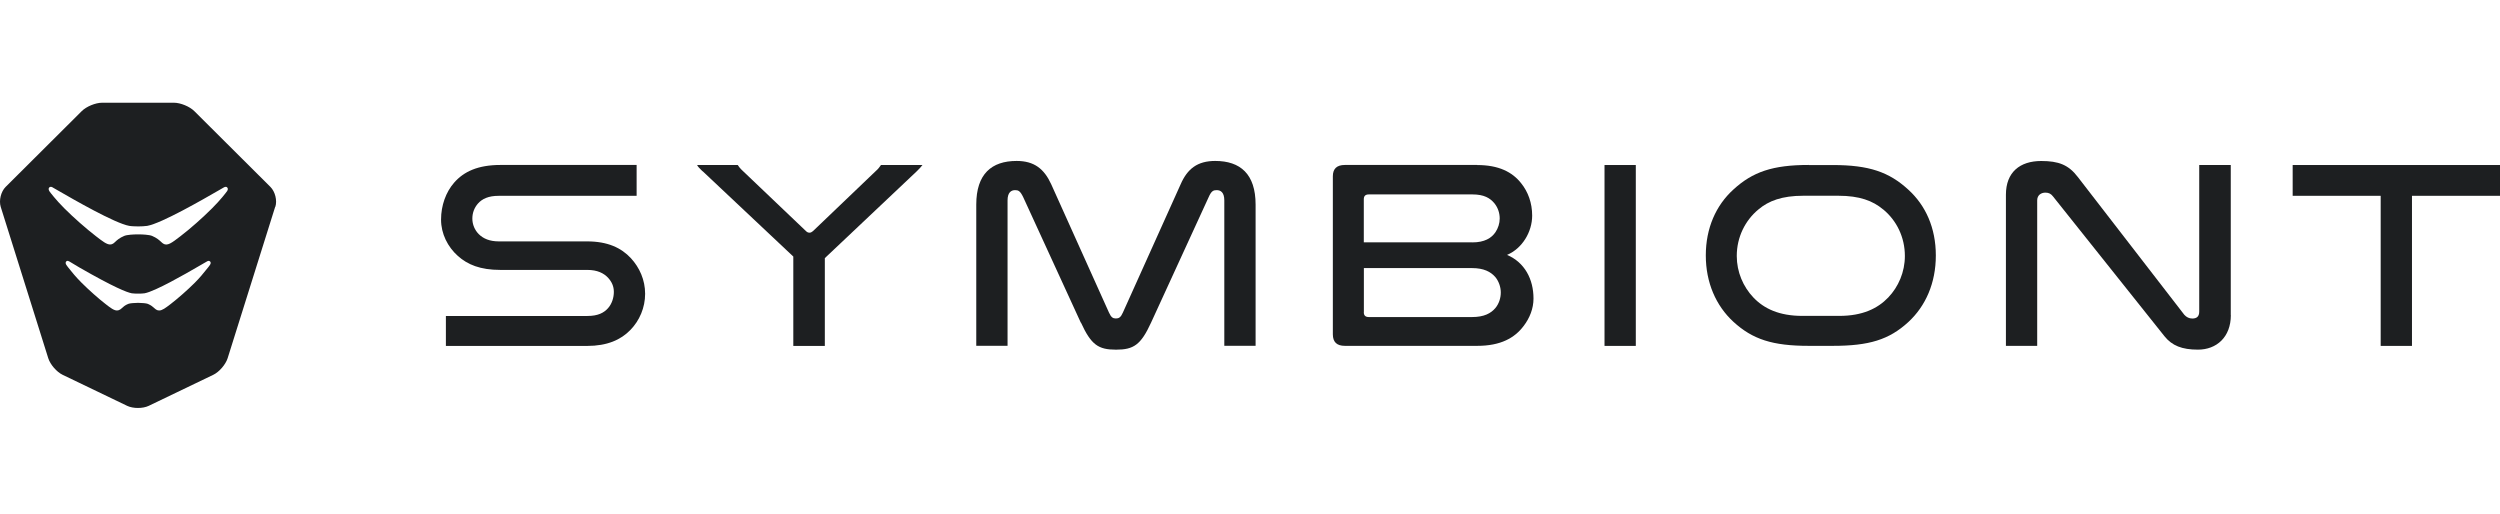 <svg width="180" height="37" viewBox="0 0 180 37" fill="none" xmlns="http://www.w3.org/2000/svg">
<g clip-path="url(#clip0_683_835)">
<path d="M19.826 14.888C19.97 14.431 19.808 13.794 19.471 13.458L13.993 8.003C13.656 7.667 12.996 7.396 12.521 7.396H7.355C6.88 7.396 6.22 7.667 5.883 8.003L0.405 13.458C0.068 13.794 -0.088 14.431 0.05 14.888L3.474 25.791C3.618 26.247 4.081 26.782 4.508 26.986L9.157 29.221C9.584 29.425 10.28 29.425 10.707 29.221L15.357 26.986C15.783 26.782 16.245 26.247 16.39 25.791L19.814 14.888H19.826ZM4.772 18.816C4.85 18.744 4.952 18.804 4.988 18.822C5.054 18.864 5.15 18.919 5.27 18.991C5.397 19.063 5.547 19.159 5.721 19.261C8.19 20.679 9.133 21.051 9.487 21.117C9.596 21.135 9.812 21.141 9.878 21.141H10.016C10.082 21.141 10.305 21.135 10.407 21.117C11.158 20.985 13.392 19.7 14.227 19.213C14.341 19.147 14.816 18.87 14.894 18.828C14.936 18.804 15.032 18.744 15.116 18.816C15.218 18.907 15.152 19.015 15.116 19.075C15.098 19.105 14.978 19.273 14.786 19.495C14.672 19.645 14.383 20 14.023 20.36C13.506 20.877 12.828 21.472 12.293 21.886C11.908 22.18 11.68 22.355 11.458 22.355C11.374 22.355 11.302 22.331 11.23 22.283C11.188 22.253 11.146 22.216 11.103 22.18C11.007 22.09 10.887 21.982 10.647 21.88C10.533 21.832 10.202 21.808 10.01 21.808H9.872C9.68 21.808 9.349 21.832 9.235 21.88C8.995 21.976 8.881 22.09 8.785 22.174C8.743 22.216 8.701 22.253 8.652 22.283C8.574 22.331 8.502 22.355 8.424 22.355C8.202 22.355 7.956 22.168 7.595 21.886C7.091 21.496 6.412 20.895 5.865 20.348C5.439 19.922 5.15 19.555 5.114 19.507C4.922 19.279 4.79 19.099 4.778 19.075C4.742 19.015 4.682 18.907 4.778 18.816H4.772ZM16.324 13.794C16.288 13.854 15.861 14.413 15.272 14.996C14.588 15.681 13.693 16.474 12.984 17.014C12.359 17.495 12.046 17.735 11.746 17.537C11.698 17.507 11.65 17.459 11.596 17.411C11.464 17.291 11.29 17.128 10.947 16.984C10.743 16.9 10.244 16.876 10.04 16.876H9.854C9.644 16.876 9.145 16.9 8.947 16.984C8.604 17.128 8.424 17.291 8.298 17.411C8.244 17.459 8.196 17.507 8.148 17.537C8.076 17.585 8.004 17.603 7.926 17.603C7.679 17.603 7.385 17.375 6.91 17.008C6.202 16.462 5.3 15.669 4.622 14.99C4.033 14.401 3.606 13.842 3.57 13.788C3.522 13.71 3.45 13.59 3.558 13.488C3.643 13.41 3.757 13.47 3.799 13.5C3.889 13.548 4.009 13.62 4.165 13.71C5.288 14.359 8.28 16.083 9.307 16.263C9.469 16.293 9.788 16.299 9.86 16.299H10.046C10.118 16.299 10.431 16.293 10.599 16.263C11.626 16.083 14.618 14.359 15.741 13.71C15.897 13.62 16.017 13.554 16.095 13.506C16.149 13.476 16.264 13.41 16.348 13.488C16.456 13.59 16.384 13.71 16.336 13.788L16.324 13.794Z" fill="#1D1F21"/>
<path d="M45.837 14.1H35.895C35.18 14.1 34.718 14.31 34.411 14.658C34.159 14.947 34.009 15.313 34.009 15.74C34.009 16.166 34.183 16.569 34.471 16.857C34.795 17.181 35.258 17.38 35.913 17.38H42.269C43.752 17.38 44.731 17.842 45.428 18.593C46.047 19.266 46.449 20.155 46.449 21.152C46.449 22.149 46.047 23.081 45.392 23.753C44.701 24.468 43.716 24.907 42.274 24.907H32.104V22.75H42.292C43.061 22.75 43.488 22.516 43.776 22.191C44.065 21.867 44.197 21.423 44.197 21.014C44.197 20.606 44.041 20.281 43.776 19.993C43.47 19.669 43.007 19.434 42.292 19.434H36.033C34.567 19.434 33.666 19.05 32.969 18.431C32.236 17.776 31.756 16.833 31.756 15.812C31.756 14.79 32.104 13.829 32.699 13.15C33.39 12.357 34.411 11.877 36.033 11.877H45.837V14.094V14.1Z" fill="#1D1F21"/>
<path d="M50.576 12.325C50.384 12.133 50.27 12.037 50.191 11.881H53.117C53.177 11.977 53.291 12.133 53.483 12.307L58.031 16.639C58.109 16.717 58.187 16.753 58.283 16.753C58.379 16.753 58.439 16.717 58.535 16.639L63.065 12.307C63.221 12.175 63.335 12.019 63.431 11.881H66.417C66.321 12.013 66.225 12.115 66.014 12.325L59.388 18.585V24.905H57.118V18.471L50.588 12.325H50.576Z" fill="#1D1F21"/>
<path d="M77.818 23.23L73.679 14.213C73.451 13.733 73.313 13.69 73.084 13.69C72.814 13.69 72.544 13.847 72.544 14.423V24.9H70.291V14.73C70.291 12.531 71.39 11.588 73.198 11.588C74.472 11.588 75.181 12.165 75.686 13.264L79.848 22.509C80.005 22.858 80.137 22.93 80.347 22.93C80.557 22.93 80.695 22.852 80.846 22.509L85.008 13.264C85.489 12.165 86.204 11.588 87.495 11.588C89.304 11.588 90.403 12.531 90.403 14.73V24.9H88.15V14.423C88.15 13.847 87.88 13.69 87.61 13.69C87.375 13.69 87.225 13.726 87.015 14.213L82.876 23.23C82.143 24.828 81.626 25.176 80.353 25.176C79.079 25.176 78.563 24.828 77.83 23.23H77.818Z" fill="#1D1F21"/>
<path d="M106.363 11.883C107.901 11.883 108.886 12.382 109.523 13.193C110.022 13.811 110.316 14.616 110.316 15.523C110.316 16.701 109.601 17.89 108.508 18.353C109.781 18.893 110.412 20.107 110.412 21.495C110.412 22.21 110.142 22.9 109.697 23.477C109.06 24.324 108.057 24.901 106.363 24.901H96.83C96.253 24.901 95.965 24.63 95.965 24.072V12.688C95.965 12.147 96.253 11.877 96.83 11.877H106.363V11.883ZM106.015 17.452C106.88 17.452 107.384 17.145 107.673 16.719C107.865 16.43 107.979 16.082 107.979 15.734C107.979 15.331 107.847 14.947 107.595 14.634C107.288 14.268 106.862 13.998 106.015 13.998H98.56C98.308 13.998 98.194 14.112 98.194 14.346V17.446H106.015V17.452ZM98.194 22.48C98.194 22.714 98.308 22.828 98.56 22.828H105.979C106.862 22.828 107.348 22.558 107.673 22.173C107.925 21.867 108.057 21.459 108.057 21.056C108.057 20.654 107.901 20.227 107.655 19.939C107.33 19.572 106.844 19.302 105.979 19.302H98.199V22.48H98.194Z" fill="#1D1F21"/>
<path d="M117.778 11.881V24.905H115.525V11.881H117.778Z" fill="#1D1F21"/>
<path d="M130.231 11.883H131.967C134.568 11.883 136.011 12.382 137.398 13.655C138.648 14.79 139.38 16.412 139.38 18.395C139.38 20.377 138.648 22.035 137.398 23.189C136.011 24.462 134.568 24.901 131.967 24.901H130.231C127.631 24.901 126.188 24.438 124.801 23.165C123.551 22.011 122.818 20.353 122.818 18.389C122.818 16.424 123.551 14.784 124.801 13.649C126.188 12.376 127.631 11.877 130.231 11.877V11.883ZM135.584 15.079C134.85 14.46 133.89 14.094 132.37 14.094H129.829C128.309 14.094 127.342 14.46 126.609 15.079C125.648 15.872 125.047 17.079 125.047 18.431C125.047 19.584 125.51 20.648 126.242 21.417C127.012 22.228 128.11 22.744 129.768 22.744H132.43C134.087 22.744 135.187 22.221 135.956 21.417C136.689 20.648 137.151 19.584 137.151 18.431C137.151 17.085 136.557 15.872 135.59 15.079H135.584Z" fill="#1D1F21"/>
<path d="M160.621 22.687C160.621 24.285 159.582 25.174 158.254 25.174C157.1 25.174 156.386 24.886 155.845 24.213L147.814 14.139C147.681 13.965 147.525 13.869 147.272 13.869C146.967 13.869 146.678 14.043 146.678 14.427V24.904H144.426V14.019C144.426 12.403 145.428 11.592 146.967 11.592C148.216 11.592 148.931 11.862 149.604 12.745L157.269 22.663C157.425 22.837 157.616 22.934 157.846 22.934C158.151 22.934 158.344 22.801 158.344 22.435V11.88H160.615V22.687H160.621Z" fill="#1D1F21"/>
<path d="M180 11.881V14.098H173.662V24.905H171.409V14.098H165.072V11.881H180Z" fill="#1D1F21"/>
</g>
<defs>
<clipPath id="clip0_683_835">
<rect width="180" height="36.986" fill="white"/>
</clipPath>
</defs>
</svg>
